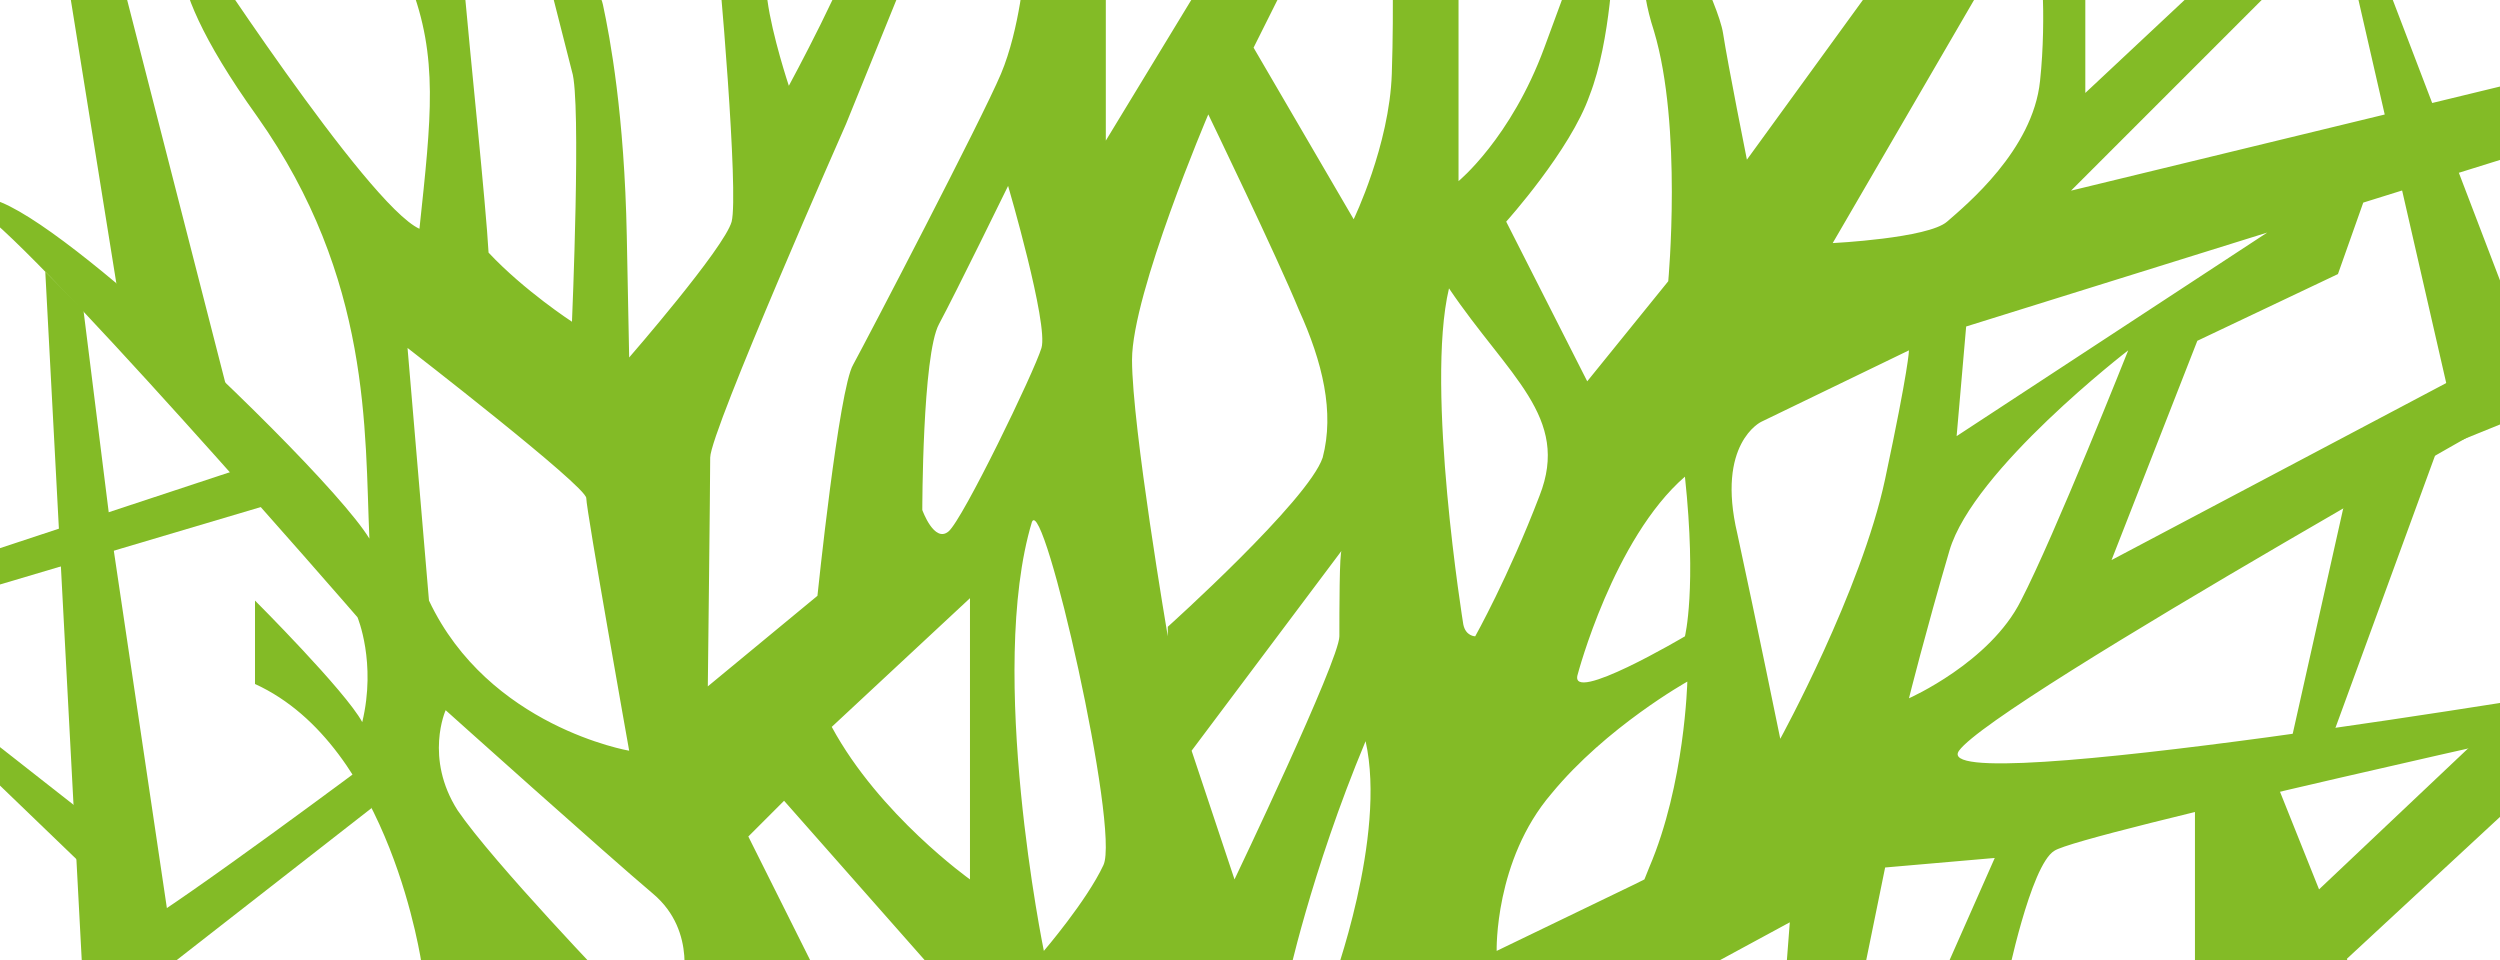 <?xml version="1.0" encoding="UTF-8"?> <svg xmlns="http://www.w3.org/2000/svg" xmlns:xlink="http://www.w3.org/1999/xlink" version="1.1" id="Livello_1" x="0px" y="0px" viewBox="0 0 104.9 40.3" style="enable-background:new 0 0 104.9 40.3;" xml:space="preserve"> <style type="text/css"> .st0{clip-path:url(#SVGID_00000119115907500400223800000010196369987436505779_);fill:#83BB26;} .st1{fill:#83BB26;} </style> <g> <g> <defs> <rect id="SVGID_1_" width="104.9" height="40.3"></rect> </defs> <clipPath id="SVGID_00000070102590246013174370000005084390092574389663_"> <use xlink:href="#SVGID_1_" style="overflow:visible;"></use> </clipPath> <path style="clip-path:url(#SVGID_00000070102590246013174370000005084390092574389663_);fill:#83BB26;" d="M108.4,15.6l1-3.1 l-20.8,11l3.6-9.2l5.9-2.8l1.7-4.8L82.1,18.3l0.4-4.6l25-7.8V3L86.9,8l9.3-9.3L93.8-2l-6.3,5.9v-6h-1.9c0,0,0.3,2.7,0,5.5 c-0.3,2.9-3.1,5.2-3.9,5.9c-0.8,0.7-4.8,0.9-4.8,0.9l7.5-12.9l-4.2-0.1l-6.9,9.5c0,0-0.8-4-1-5.3s-2.2-5.1-2.2-5.1s-2,1-0.7,5 C70.6,5.3,70,11.8,70,11.8L66.6,16l-3.4-6.7c0,0,2.7-3,3.5-5.3c0.9-2.3,1-5.9,1-5.9l-1.5,0.1c0,0,0,0-1.4,3.8 c-1.4,3.8-3.6,5.6-3.6,5.6v-9.2l-2.8-0.8c0,0,0.1,2.5,0,5.5c-0.1,3-1.6,6.1-1.6,6.1L52.6,2l1.9-3.8L51.2-2l-4.8,7.9v-7.7L43-1.4 c0,0-0.2,2.6-1,4.5c-0.8,1.9-5.6,11.1-6.2,12.2c-0.6,1-1.5,9.7-1.5,9.7l-4.6,3.8c0,0,0.1-8.5,0.1-9.6c0-1.1,5.7-14,5.7-14l2.8-6.9 c0,0-2-2.5-2.3-1c-0.3,1.5-2.9,6.3-2.9,6.3s-0.7-2.1-0.9-3.6S29.8-4.6,30-2.9c0.2,1.6,1,11,0.7,12.2c-0.3,1.1-4.3,5.7-4.3,5.7 s0,0-0.1-5.1c-0.1-5.1-0.7-8.3-1-9.7s-2.5-1.9-2.5-1.9S23.7,1.8,24,3c0.4,1.2,0,10.5,0,10.5s-2-1.3-3.5-2.9 c-0.1-1.9-0.8-8.6-1-10.9c-0.3-2.4,1.6-3,1.6-3S16-3.8,17.2-0.7c1.2,3.1,0.9,5.6,0.4,10.3c-2.2-1-9.6-12.4-9.6-12.4s-2,1,2.8,7.7 c4.8,6.8,4.5,13.2,4.7,17.7c-1.1-1.8-6.3-7-10.6-10.7C1.8,9.3-0.9,7.5-1.1,8.7c1.8,0.7,16.1,17.2,16.1,17.2s0.8,1.9,0.2,4.4 c-0.7-1.3-4.5-5.1-4.5-5.1v3.5c5.7,2.6,7,11.8,7,11.8l0,1.6l8.1-0.6c0,0-5.1-5.3-6.6-7.5c-1.4-2.2-0.5-4.2-0.5-4.2 s6.8,6.1,8.7,7.7c1.9,1.6,1.2,4,1.2,4l6.1,0.2l-3.3-6.6l1.5-1.5l7.5,8.5L54,41.3c0,0,1-4.7,3.3-10.2c0.9,4-1.4,10.2-1.4,10.2h14.4 l4.8-2.6l-0.2,2.6h3.2l1-4.9l4.6-0.4l-2.3,5.2h2.8c0,0,1-4.9,2-5.5c1-0.7,23.2-5.6,23.2-5.6l-0.2-1.3c0,0-28.5,4.8-27,2.7 S108.4,15.6,108.4,15.6z M18,25.2l-0.9-10.6c0,0,7.5,5.8,7.5,6.3c0,0.5,1.8,10.6,1.8,10.6S20.5,30.5,18,25.2z M39.4,13.6 c0.7-1.3,2.9-5.8,2.9-5.8s1.7,5.8,1.4,6.8s-3.3,7.2-3.9,7.7c-0.6,0.5-1.1-0.9-1.1-0.9S38.7,14.9,39.4,13.6z M40.7,36.9 c0,0-3.8-2.7-5.8-6.4l5.8-5.4V36.9z M46.3,36.3c-0.7,1.5-2.5,3.6-2.5,3.6s-2.4-11.7-0.5-18C43.8,20.7,47,34.8,46.3,36.3z M49,26.7 c0,0-1.5-8.8-1.5-11.6s3.2-10.3,3.2-10.3s2.9,6,3.8,8.2c1,2.2,1.5,4.3,1,6.2C54.9,21,49,26.3,49,26.3V26.7z M56.2,26.7 c0,1-4.4,10.2-4.4,10.2l-1.8-5.4l6.3-8.4C56.2,23.1,56.2,25.7,56.2,26.7z M61.4,26.2c0,0-1.6-9.9-0.6-14.1 c2.5,3.7,5.1,5.4,3.8,8.7c-1.3,3.4-2.7,5.9-2.7,5.9S61.5,26.7,61.4,26.2z M69.2,36.4L69,36.9l-0.4,0.2l-5.8,2.8 c0,0-0.1-3.8,2.3-6.6c2.3-2.8,5.7-4.7,5.7-4.7S70.7,32.9,69.2,36.4z M70.7,26.7c0,0-4.9,2.9-4.5,1.6c0,0,1.5-5.7,4.5-8.3 C71.2,24.7,70.7,26.7,70.7,26.7z M74.7,31c0,0-1-4.9-1.8-8.6c-0.9-3.8,1-4.7,1-4.7l6.2-3c0,0,0,0.7-1,5.4S74.7,31,74.7,31z M80.1,29.3c0,0,0.7-2.8,1.7-6.2s7.5-8.4,7.5-8.4s-3.1,7.8-4.5,10.5C83.5,27.8,80.1,29.3,80.1,29.3z"></path> <polygon style="clip-path:url(#SVGID_00000070102590246013174370000005084390092574389663_);fill:#83BB26;" points="92.1,43.8 92.1,32.7 95.1,31.8 99.3,42.3 "></polygon> <polygon style="clip-path:url(#SVGID_00000070102590246013174370000005084390092574389663_);fill:#83BB26;" points="98,-4.2 103.2,18.5 106.9,17 99.6,-2.1 "></polygon> <polygon style="clip-path:url(#SVGID_00000070102590246013174370000005084390092574389663_);fill:#83BB26;" points="4.9,12 2.7,-1.7 4.9,-1.7 9.9,17.8 "></polygon> <polygon style="clip-path:url(#SVGID_00000070102590246013174370000005084390092574389663_);fill:#83BB26;" points="3.6,43.5 1.9,11.4 3.5,13 4.7,22.6 7.7,42.8 "></polygon> <polygon style="clip-path:url(#SVGID_00000070102590246013174370000005084390092574389663_);fill:#83BB26;" points="-3.7,29.4 4.4,37.2 4.4,34.8 -5.8,26.8 "></polygon> <path style="clip-path:url(#SVGID_00000070102590246013174370000005084390092574389663_);fill:#83BB26;" d="M5.6,41.7l10-7.8v-2 c0,0-7.9,5.9-10,7.1"></path> <polygon style="clip-path:url(#SVGID_00000070102590246013174370000005084390092574389663_);fill:#83BB26;" points="0,23 11.2,19.3 11.2,21.2 -1.6,25 "></polygon> <polygon style="clip-path:url(#SVGID_00000070102590246013174370000005084390092574389663_);fill:#83BB26;" points="95,39.5 104.2,30.8 109.3,30.2 98.4,40.3 "></polygon> </g> <polygon class="st1" points="96.2,30.8 98.8,19.2 102.4,18.5 97.9,30.8 "></polygon> </g> </svg> 